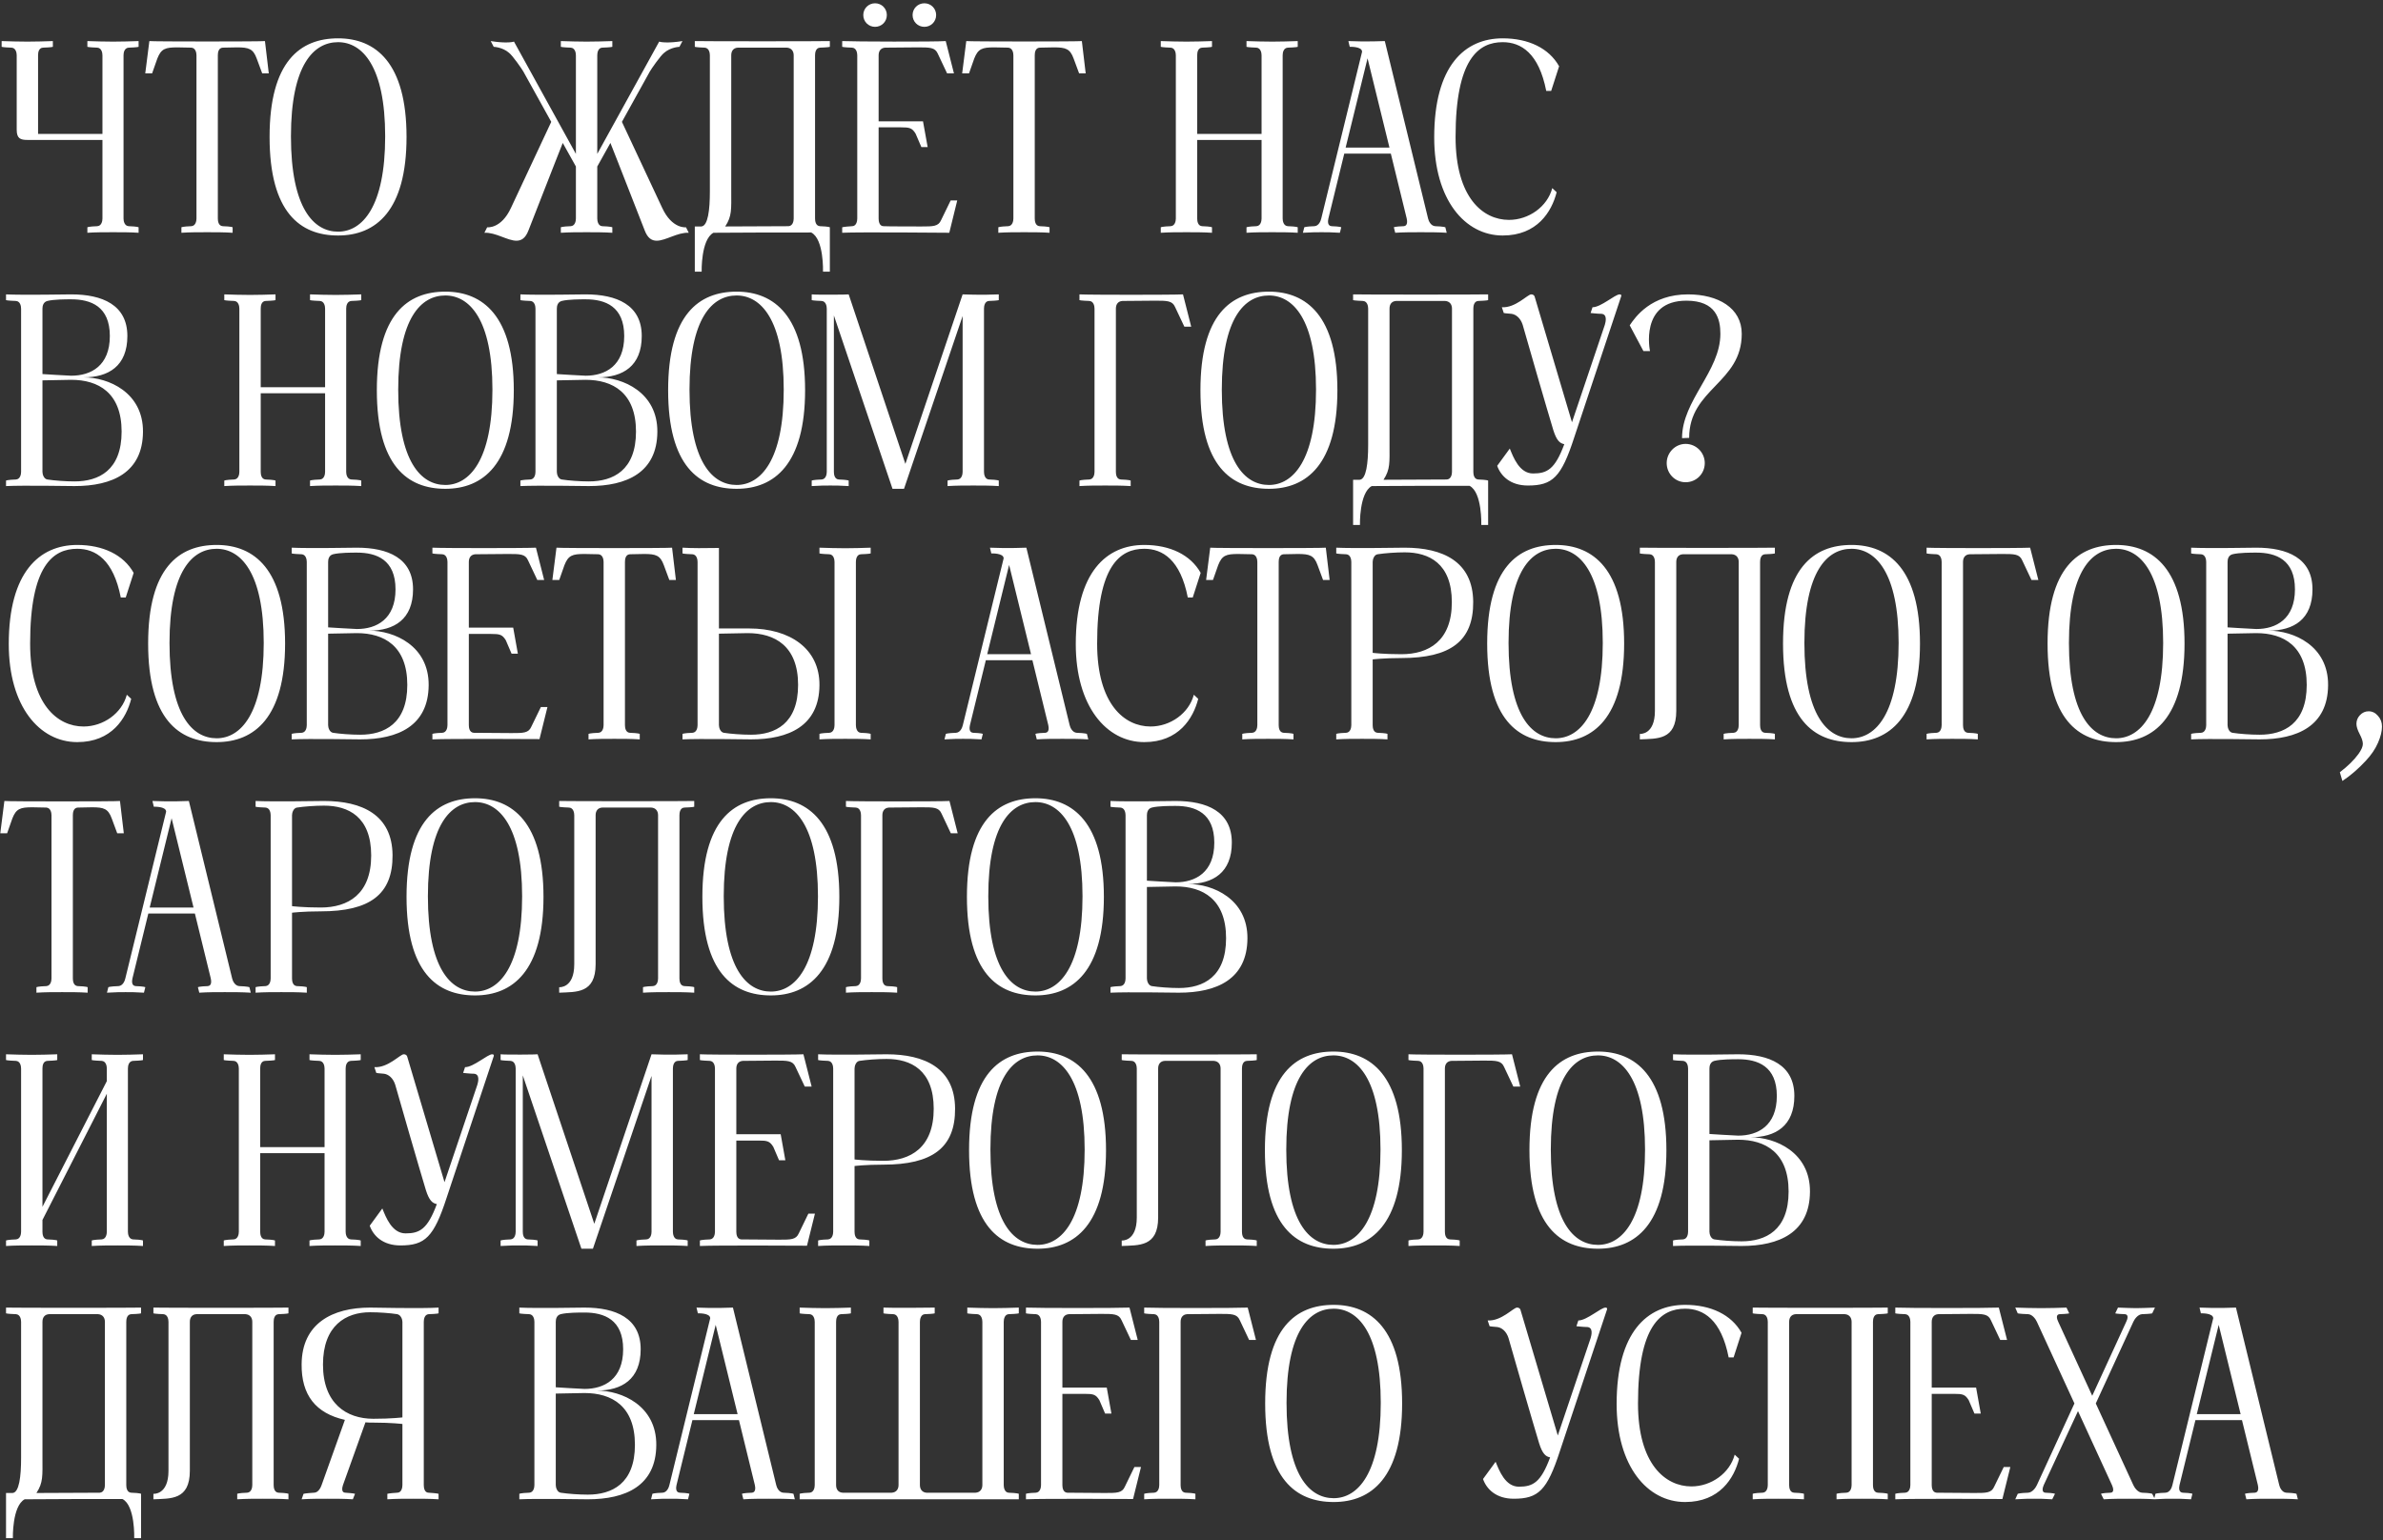 <?xml version="1.0" encoding="UTF-8"?> <svg xmlns="http://www.w3.org/2000/svg" width="696" height="450" viewBox="0 0 696 450" fill="none"><rect x="0" y="0" width="696" height="450" fill="#333333" stroke="none"/><path d="M37.6 13.92C36.32 14 36.08 15.36 36.08 16.16V63.84C36.08 64.56 36.32 66 37.6 66.08C40.16 66.16 40.48 66.4 40.48 66.4V68C38 67.84 35.52 67.84 33.04 67.84C30.48 67.84 28 67.84 25.52 68V66.4C25.52 66.4 25.92 66.16 28.4 66.08C29.68 66 29.92 64.56 29.92 63.84V40.88H8C6 40.88 4.88 40.48 4.88 37.92V16.16C4.88 15.44 4.64 14 3.36 13.92C0.88 13.84 0.48 13.68 0.48 13.68V12C2.96 12.08 5.44 12.16 8 12.16C10.48 12.16 12.96 12.08 15.44 12V13.68C15.44 13.68 15.12 13.84 12.56 13.92C11.28 14 11.12 15.36 11.12 16.16V39.12H29.92V16.16C29.92 15.44 29.68 14 28.4 13.92C25.92 13.84 25.52 13.68 25.52 13.68V12C28 12.08 30.48 12.16 33.04 12.16C35.52 12.16 38 12.08 40.48 12V13.68C40.48 13.68 40.16 13.84 37.6 13.92ZM77.384 12L78.504 21.44H76.584L74.984 17.12C73.944 14.24 72.664 13.84 69.224 13.84C69.224 13.84 65.704 13.92 65.064 13.92C63.784 14 63.624 15.36 63.624 16.16V63.84C63.624 64.56 63.784 66 65.064 66.08C67.624 66.16 67.944 66.4 67.944 66.4V68C65.464 67.84 62.984 67.84 60.504 67.84C57.944 67.84 55.464 67.84 52.984 68V66.4C52.984 66.4 53.384 66.16 55.864 66.08C57.144 66 57.384 64.56 57.384 63.84V16.16C57.384 15.44 57.144 14 55.864 13.92C55.304 13.92 51.784 13.84 51.784 13.84C48.264 13.84 47.064 14.24 45.944 17.12L44.424 21.44H42.424L43.624 12C44.504 12.16 76.584 12.16 77.384 12ZM98.736 11.2C109.776 11.2 118.736 18.4 118.736 40C118.736 61.6 109.776 68.8 98.736 68.8C87.696 68.8 78.736 62.08 78.736 40C78.736 17.92 87.696 11.2 98.736 11.2ZM98.736 67.68C105.776 67.68 112.496 60.48 112.496 39.84C112.496 19.28 105.776 12.32 98.736 12.32C91.696 12.32 84.976 18.8 84.976 39.84C84.976 60.96 91.696 67.68 98.736 67.68ZM200.363 66.4L201.163 68C197.883 67.84 194.443 70.32 191.803 70.32C190.363 70.32 189.163 69.6 188.283 67.28C180.923 48.4 178.283 41.76 178.283 41.76L174.443 48.64V63.84C174.443 64.56 174.683 66 175.883 66.08C178.443 66.16 178.843 66.4 178.843 66.4V68C176.363 67.84 173.803 67.84 171.323 67.84C168.843 67.84 166.363 67.84 163.803 68V66.4C163.803 66.4 164.203 66.16 166.683 66.08C167.963 66 168.203 64.56 168.203 63.84V48.64L164.363 41.76C164.363 41.76 161.723 48.4 154.363 67.28C153.483 69.6 152.283 70.32 150.843 70.32C148.203 70.32 144.763 67.84 141.482 68L142.283 66.4C142.283 66.4 146.363 66.96 149.243 60.72L161.003 35.6L152.843 20.88C152.443 20.16 149.723 16.24 148.683 15.44C146.763 13.76 144.202 13.68 144.202 13.68L143.323 12C145.323 12.32 146.763 12.4 147.803 12.4C149.483 12.4 150.123 12.16 150.123 12.16L168.203 44.96V16.16C168.203 15.44 167.963 14 166.683 13.92C164.203 13.84 163.803 13.68 163.803 13.68V12C166.363 12.08 168.843 12.16 171.323 12.16C173.803 12.16 176.363 12.08 178.843 12V13.68C178.843 13.68 178.443 13.84 175.883 13.92C174.683 14 174.443 15.36 174.443 16.16V44.96L192.523 12.16C192.523 12.16 193.163 12.4 194.843 12.4C195.883 12.4 197.323 12.32 199.323 12L198.443 13.68C198.443 13.68 195.883 13.76 193.963 15.44C192.923 16.24 190.203 20.16 189.803 20.88L181.643 35.6L193.403 60.72C196.283 66.96 200.363 66.4 200.363 66.4ZM231.812 63.84V16.16C231.812 14.88 231.092 14 229.812 13.92C229.252 13.92 216.052 13.92 215.492 13.92C214.212 14 213.572 14.88 213.572 16.16V55.92C213.572 61.12 213.812 63.12 211.812 66.16C211.812 66.16 229.972 66.08 230.292 66.08C231.572 66 231.812 64.56 231.812 63.84ZM239.492 13.92C238.212 14 238.052 15.44 238.052 16.16V63.84C238.052 64.56 238.212 66 239.492 66.08C242.052 66.16 242.372 66.4 242.372 66.4V79.36H240.372C240.372 79.36 240.692 69.84 236.932 67.92C229.172 67.92 215.812 67.92 208.372 68C204.692 70 204.932 79.36 204.932 79.36H202.932V66.16C203.412 66.16 204.292 66.16 204.852 66.16C206.772 66 207.332 61.36 207.332 55.92V16.16C207.332 15.44 207.092 14 205.812 13.92C203.332 13.84 202.932 13.68 202.932 13.68V12C204.532 12.08 240.852 12.08 242.372 12V13.68C242.372 13.68 242.052 13.84 239.492 13.92ZM277.659 58.56H279.579L277.259 68C277.259 68 250.619 67.76 245.979 68V66.4C245.979 66.4 246.379 66.24 248.859 66.08C250.139 66.08 250.379 64.56 250.379 63.84V16.16C250.379 15.44 250.139 14 248.859 13.92C246.379 13.84 245.979 13.68 245.979 13.68V12C248.939 12.16 273.179 12.24 276.219 12L278.619 21.44H276.619L273.899 15.68C273.099 13.84 271.579 13.84 268.059 13.84C268.059 13.84 259.339 13.92 258.539 13.92C257.259 14 256.619 14.88 256.619 16.16V35.44H269.579L270.939 42.96H269.099L267.419 39.04C266.379 37.36 265.659 37.2 263.099 37.2H256.619V63.84C256.619 64.56 256.779 66.08 258.059 66.08C258.619 66.16 269.099 66.16 269.099 66.16C272.539 66.16 274.059 66.16 274.859 64.32L277.659 58.56ZM255.579 7.84C253.659 7.84 252.139 6.32 252.139 4.4C252.139 2.48 253.659 0.96 255.579 0.96C257.499 0.96 259.019 2.48 259.019 4.4C259.019 6.32 257.499 7.84 255.579 7.84ZM269.979 7.84C268.059 7.84 266.539 6.32 266.539 4.4C266.539 2.48 268.059 0.96 269.979 0.96C271.899 0.96 273.419 2.48 273.419 4.4C273.419 6.32 271.899 7.84 269.979 7.84ZM315.978 12L317.098 21.44H315.178L313.578 17.12C312.538 14.24 311.258 13.84 307.818 13.84C307.818 13.84 304.298 13.92 303.658 13.92C302.378 14 302.218 15.36 302.218 16.16V63.84C302.218 64.56 302.378 66 303.658 66.08C306.218 66.16 306.538 66.4 306.538 66.4V68C304.058 67.84 301.578 67.84 299.098 67.84C296.538 67.84 294.058 67.84 291.578 68V66.4C291.578 66.4 291.978 66.16 294.458 66.08C295.738 66 295.978 64.56 295.978 63.84V16.16C295.978 15.44 295.738 14 294.458 13.92C293.898 13.92 290.378 13.84 290.378 13.84C286.858 13.84 285.658 14.24 284.538 17.12L283.018 21.44H281.018L282.218 12C283.098 12.16 315.178 12.16 315.978 12ZM376.146 13.92C374.866 14 374.626 15.36 374.626 16.16V63.84C374.626 64.56 374.866 66 376.146 66.08C378.706 66.16 379.026 66.4 379.026 66.4V68C376.546 67.84 374.066 67.84 371.586 67.84C369.026 67.84 366.546 67.84 364.066 68V66.4C364.066 66.4 364.466 66.16 366.946 66.08C368.226 66 368.466 64.56 368.466 63.84V40.88H349.666V63.84C349.666 64.56 349.826 66 351.106 66.08C353.666 66.16 353.986 66.4 353.986 66.4V68C351.506 67.84 349.026 67.84 346.546 67.84C343.986 67.84 341.506 67.84 339.026 68V66.4C339.026 66.4 339.426 66.16 341.906 66.08C343.186 66 343.426 64.56 343.426 63.84V16.16C343.426 15.44 343.186 14 341.906 13.92C339.426 13.84 339.026 13.68 339.026 13.68V12C341.506 12.08 343.986 12.16 346.546 12.16C349.026 12.16 351.506 12.08 353.986 12V13.68C353.986 13.68 353.666 13.84 351.106 13.92C349.826 14 349.666 15.36 349.666 16.16V39.12H368.466V16.16C368.466 15.44 368.226 14 366.946 13.92C364.466 13.84 364.066 13.68 364.066 13.68V12C366.546 12.08 369.026 12.16 371.586 12.16C374.066 12.16 376.546 12.08 379.026 12V13.68C379.026 13.68 378.706 13.84 376.146 13.92ZM399.419 17.04L393.019 43.12H405.819L399.419 17.04ZM422.139 66.4L422.539 68C419.979 67.84 417.499 67.84 414.939 67.84C412.459 67.84 409.979 67.84 407.499 68L407.099 66.4C407.099 66.4 407.419 66.16 409.979 66.08C411.179 66 411.019 64.56 410.859 63.84L406.219 44.88H392.619L387.979 63.84C387.819 64.56 387.659 66 388.939 66.08C391.419 66.16 391.739 66.4 391.739 66.4L391.339 68C388.939 67.84 387.499 67.84 385.979 67.84C384.539 67.84 383.099 67.84 380.539 68L380.939 66.4C380.939 66.4 381.339 66.16 383.899 66.08C385.179 66 385.739 64.56 385.899 63.84L397.819 15.12C397.819 13.52 394.219 13.68 394.219 13.68L393.819 12C398.859 12.24 404.459 12 404.459 12L417.099 63.84C417.259 64.56 417.899 66 419.179 66.08C421.659 66.16 422.139 66.4 422.139 66.4ZM425.128 40C425.128 57.76 433.128 64.24 440.728 64.24C446.488 64.24 451.928 60.4 453.368 54.96L454.648 56.16C453.208 61.84 448.968 68.8 438.888 68.8C427.848 68.8 418.888 58.32 418.888 40.16C418.888 19.12 427.848 11.2 438.888 11.2C446.408 11.2 452.408 14.08 455.368 19.36L453.048 26.56H451.608C449.448 15.52 444.248 12.32 438.888 12.32C431.848 12.32 425.128 17.2 425.128 40ZM21.76 140.64C28.8 140.64 35.52 137.44 35.52 126.08C35.52 114.72 28.72 110.96 20.8 110.96C20 110.96 12.4 111.12 12.4 111.12V137.84C12.4 138.56 12.8 139.92 13.84 140.08C15.92 140.4 19.12 140.64 21.76 140.64ZM12.4 90.16V109.28C12.4 109.28 19.92 109.76 20.8 109.76C26.56 109.76 32.08 106.88 32.08 98.16C32.08 89.52 26.56 87.44 20.8 87.44C19.2 87.44 15.76 87.44 13.84 87.92C12.64 88.24 12.4 89.36 12.4 90.16ZM24.4 110.24C31.68 110.24 41.84 114.64 41.76 126.16C41.68 138.08 32.8 142 21.76 142C20.88 142 6.72 141.76 1.76 142V140.4C1.76 140.4 2.16 140.16 4.64 140.08C5.92 140 6.16 138.56 6.16 137.84V90.16C6.16 89.44 5.92 88 4.64 87.92C2.16 87.84 1.76 87.68 1.76 87.68V86C6.72 86.24 20.08 86 20.8 86C29.84 86 37.2 89.04 37.2 98.16C37.2 106.96 31.68 110.24 24.4 110.24ZM102.63 87.92C101.35 88 101.11 89.36 101.11 90.16V137.84C101.11 138.56 101.35 140 102.63 140.08C105.19 140.16 105.51 140.4 105.51 140.4V142C103.03 141.84 100.55 141.84 98.07 141.84C95.51 141.84 93.03 141.84 90.55 142V140.4C90.55 140.4 90.95 140.16 93.43 140.08C94.71 140 94.95 138.56 94.95 137.84V114.88H76.15V137.84C76.15 138.56 76.31 140 77.59 140.08C80.15 140.16 80.47 140.4 80.47 140.4V142C77.99 141.84 75.51 141.84 73.03 141.84C70.47 141.84 67.99 141.84 65.51 142V140.4C65.51 140.4 65.91 140.16 68.39 140.08C69.67 140 69.91 138.56 69.91 137.84V90.16C69.91 89.44 69.67 88 68.39 87.92C65.91 87.84 65.51 87.68 65.51 87.68V86C67.99 86.08 70.47 86.16 73.03 86.16C75.51 86.16 77.99 86.08 80.47 86V87.68C80.47 87.68 80.15 87.84 77.59 87.92C76.31 88 76.15 89.36 76.15 90.16V113.12H94.95V90.16C94.95 89.44 94.71 88 93.43 87.92C90.95 87.84 90.55 87.68 90.55 87.68V86C93.03 86.08 95.51 86.16 98.07 86.16C100.55 86.16 103.03 86.08 105.51 86V87.68C105.51 87.68 105.19 87.84 102.63 87.92ZM130.064 85.2C141.104 85.2 150.064 92.4 150.064 114C150.064 135.6 141.104 142.8 130.064 142.8C119.024 142.8 110.064 136.08 110.064 114C110.064 91.92 119.024 85.2 130.064 85.2ZM130.064 141.68C137.104 141.68 143.824 134.48 143.824 113.84C143.824 93.28 137.104 86.32 130.064 86.32C123.024 86.32 116.304 92.8 116.304 113.84C116.304 134.96 123.024 141.68 130.064 141.68ZM171.994 140.64C179.034 140.64 185.754 137.44 185.754 126.08C185.754 114.72 178.954 110.96 171.034 110.96C170.234 110.96 162.634 111.12 162.634 111.12V137.84C162.634 138.56 163.034 139.92 164.074 140.08C166.154 140.4 169.354 140.64 171.994 140.64ZM162.634 90.16V109.28C162.634 109.28 170.154 109.76 171.034 109.76C176.794 109.76 182.314 106.88 182.314 98.16C182.314 89.52 176.794 87.44 171.034 87.44C169.434 87.44 165.994 87.44 164.074 87.92C162.874 88.24 162.634 89.36 162.634 90.16ZM174.634 110.24C181.914 110.24 192.074 114.64 191.994 126.16C191.914 138.08 183.034 142 171.994 142C171.114 142 156.954 141.76 151.994 142V140.4C151.994 140.4 152.394 140.16 154.874 140.08C156.154 140 156.394 138.56 156.394 137.84V90.16C156.394 89.44 156.154 88 154.874 87.92C152.394 87.84 151.994 87.68 151.994 87.68V86C156.954 86.24 170.314 86 171.034 86C180.074 86 187.434 89.04 187.434 98.16C187.434 106.96 181.914 110.24 174.634 110.24ZM215.142 85.2C226.182 85.2 235.142 92.4 235.142 114C235.142 135.6 226.182 142.8 215.142 142.8C204.102 142.8 195.142 136.08 195.142 114C195.142 91.92 204.102 85.2 215.142 85.2ZM215.142 141.68C222.182 141.68 228.902 134.48 228.902 113.84C228.902 93.28 222.182 86.32 215.142 86.32C208.102 86.32 201.382 92.8 201.382 113.84C201.382 134.96 208.102 141.68 215.142 141.68ZM288.833 87.92C287.633 88 287.393 89.36 287.393 90.16V137.84C287.393 138.56 287.633 140 288.833 140.08C291.393 140.16 291.713 140.4 291.713 140.4V142C289.233 141.84 286.753 141.84 284.273 141.84C281.793 141.84 279.313 141.84 276.753 142V140.4C276.753 140.4 277.153 140.16 279.633 140.08C280.913 140 281.153 138.56 281.153 137.84V92.32L264.033 142.8H260.673L243.553 92.16V137.84C243.553 138.56 243.713 140 244.993 140.08C247.553 140.16 247.873 140.4 247.873 140.4V142C245.393 141.84 243.953 141.84 242.513 141.84C240.993 141.84 239.553 141.84 237.073 142V140.4C237.073 140.4 237.473 140.16 239.953 140.08C241.233 140 241.473 138.56 241.473 137.84V90.16C241.473 89.44 241.233 88 239.953 87.92C237.473 87.84 237.073 87.68 237.073 87.68V86C238.513 86.16 247.793 86.08 247.873 86L264.433 135.52L281.153 86C281.153 86 286.753 86.24 291.713 86V87.68C291.713 87.68 291.393 87.84 288.833 87.92ZM345.516 86L347.916 95.44H345.916L343.196 89.68C342.396 87.84 340.876 87.84 337.356 87.84C337.356 87.84 328.636 87.92 327.836 87.92C326.556 88 325.916 88.88 325.916 90.16V137.84C325.916 138.56 326.076 140 327.356 140.08C329.916 140.16 330.236 140.4 330.236 140.4V142C327.756 141.84 325.276 141.84 322.796 141.84C320.236 141.84 317.756 141.84 315.276 142V140.4C315.276 140.4 315.676 140.16 318.156 140.08C319.436 140 319.676 138.56 319.676 137.84V90.16C319.676 89.44 319.436 88 318.156 87.92C315.676 87.84 315.276 87.68 315.276 87.68V86C318.236 86.16 342.476 86.16 345.516 86ZM370.611 85.2C381.651 85.2 390.611 92.4 390.611 114C390.611 135.6 381.651 142.8 370.611 142.8C359.571 142.8 350.611 136.08 350.611 114C350.611 91.92 359.571 85.2 370.611 85.2ZM370.611 141.68C377.651 141.68 384.371 134.48 384.371 113.84C384.371 93.28 377.651 86.32 370.611 86.32C363.571 86.32 356.851 92.8 356.851 113.84C356.851 134.96 363.571 141.68 370.611 141.68ZM424.078 137.84V90.16C424.078 88.88 423.358 88 422.078 87.92C421.518 87.92 408.318 87.92 407.758 87.92C406.478 88 405.838 88.88 405.838 90.16V129.92C405.838 135.12 406.078 137.12 404.078 140.16C404.078 140.16 422.238 140.08 422.558 140.08C423.838 140 424.078 138.56 424.078 137.84ZM431.758 87.92C430.478 88 430.318 89.44 430.318 90.16V137.84C430.318 138.56 430.478 140 431.758 140.08C434.318 140.16 434.638 140.4 434.638 140.4V153.36H432.638C432.638 153.36 432.958 143.84 429.198 141.92C421.438 141.92 408.078 141.92 400.638 142C396.958 144 397.198 153.36 397.198 153.36H395.198V140.16C395.678 140.16 396.558 140.16 397.118 140.16C399.038 140 399.598 135.36 399.598 129.92V90.16C399.598 89.44 399.358 88 398.078 87.92C395.598 87.84 395.198 87.68 395.198 87.68V86C396.798 86.08 433.118 86.08 434.638 86V87.68C434.638 87.68 434.318 87.84 431.758 87.92ZM473.044 86C473.604 86 473.524 86.32 473.524 86.48L459.764 127.84C456.004 139.44 453.444 141.84 446.244 141.84C441.124 141.84 438.324 139.04 437.284 136.08L440.964 131.04C442.004 133.6 443.764 138.32 447.764 138.32C451.844 138.32 454.164 137.12 456.884 129.76C455.604 129.52 454.644 128.72 453.684 125.68C453.684 125.68 451.364 118.08 444.724 94.88C444.084 92.88 442.724 91.84 441.444 91.68C440.004 91.6 439.204 91.44 439.204 91.44L438.644 89.76C442.644 90 446.164 86 447.204 86C448.004 86 448.164 86.48 448.244 86.72L459.124 123.36L468.724 94.88C468.964 94.08 469.524 91.84 467.764 91.68C466.724 91.68 464.564 91.44 464.564 91.44L465.124 89.76C467.604 89.76 471.684 86 473.044 86ZM492.31 129.68C495.43 129.68 497.91 132.24 497.91 135.28C497.91 138.4 495.43 140.88 492.31 140.88C489.27 140.88 486.79 138.4 486.79 135.28C486.79 132.24 489.27 129.68 492.31 129.68ZM492.55 87.84C478.79 87.84 481.91 102.56 481.91 102.56H479.99L475.99 95.04C477.59 92.64 482.23 86 493.03 86C501.75 86 508.71 89.92 508.71 97.52C508.71 111.92 493.35 113.52 493.35 127.92L491.27 128C491.27 116.96 502.47 108.48 502.47 97.52C502.47 93.28 501.27 87.84 492.55 87.84ZM8.8 188C8.8 205.76 16.8 212.24 24.4 212.24C30.16 212.24 35.6 208.4 37.04 202.96L38.32 204.16C36.88 209.84 32.64 216.8 22.56 216.8C11.52 216.8 2.56 206.32 2.56 188.16C2.56 167.12 11.52 159.2 22.56 159.2C30.08 159.2 36.08 162.08 39.04 167.36L36.72 174.56H35.28C33.12 163.52 27.92 160.32 22.56 160.32C15.52 160.32 8.8 165.2 8.8 188ZM63.267 159.2C74.307 159.2 83.267 166.4 83.267 188C83.267 209.6 74.307 216.8 63.267 216.8C52.227 216.8 43.267 210.08 43.267 188C43.267 165.92 52.227 159.2 63.267 159.2ZM63.267 215.68C70.307 215.68 77.027 208.48 77.027 187.84C77.027 167.28 70.307 160.32 63.267 160.32C56.227 160.32 49.507 166.8 49.507 187.84C49.507 208.96 56.227 215.68 63.267 215.68ZM105.198 214.64C112.238 214.64 118.958 211.44 118.958 200.08C118.958 188.72 112.158 184.96 104.238 184.96C103.438 184.96 95.838 185.12 95.838 185.12V211.84C95.838 212.56 96.237 213.92 97.278 214.08C99.358 214.4 102.558 214.64 105.198 214.64ZM95.838 164.16V183.28C95.838 183.28 103.358 183.76 104.238 183.76C109.998 183.76 115.518 180.88 115.518 172.16C115.518 163.52 109.998 161.44 104.238 161.44C102.638 161.44 99.198 161.44 97.278 161.92C96.078 162.24 95.838 163.36 95.838 164.16ZM107.838 184.24C115.118 184.24 125.278 188.64 125.198 200.16C125.118 212.08 116.238 216 105.198 216C104.318 216 90.157 215.76 85.198 216V214.4C85.198 214.4 85.597 214.16 88.078 214.08C89.358 214 89.597 212.56 89.597 211.84V164.16C89.597 163.44 89.358 162 88.078 161.92C85.597 161.84 85.198 161.68 85.198 161.68V160C90.157 160.24 103.518 160 104.238 160C113.278 160 120.638 163.04 120.638 172.16C120.638 180.96 115.118 184.24 107.838 184.24ZM157.971 206.56H159.891L157.571 215.92C157.571 215.92 130.931 215.76 126.291 216V214.4C126.291 214.4 126.691 214.16 129.171 214.08C130.451 214 130.691 212.56 130.691 211.84V164.16C130.691 163.44 130.451 162 129.171 161.92C126.691 161.84 126.291 161.68 126.291 161.68V160C129.251 160.16 153.491 160.16 156.531 160L158.931 169.44H156.931L154.211 163.68C153.411 161.84 151.891 161.84 148.371 161.84C148.371 161.84 139.651 161.92 138.851 161.92C137.571 162 136.931 162.88 136.931 164.16V183.36H149.891L151.251 190.96H149.411L147.731 187.04C146.691 185.36 145.971 185.2 143.411 185.2H136.931V211.84C136.931 212.56 137.091 214 138.371 214.08C138.931 214.08 149.411 214.16 149.411 214.16C152.851 214.16 154.371 214.16 155.171 212.32L157.971 206.56ZM196.29 160L197.41 169.44H195.49L193.89 165.12C192.85 162.24 191.57 161.84 188.13 161.84C188.13 161.84 184.61 161.92 183.97 161.92C182.69 162 182.53 163.36 182.53 164.16V211.84C182.53 212.56 182.69 214 183.97 214.08C186.53 214.16 186.85 214.4 186.85 214.4V216C184.37 215.84 181.89 215.84 179.41 215.84C176.85 215.84 174.37 215.84 171.89 216V214.4C171.89 214.4 172.29 214.16 174.77 214.08C176.05 214 176.29 212.56 176.29 211.84V164.16C176.29 163.44 176.05 162 174.77 161.92C174.21 161.92 170.69 161.84 170.69 161.84C167.17 161.84 165.97 162.24 164.85 165.12L163.33 169.44H161.33L162.53 160C163.41 160.16 195.49 160.16 196.29 160ZM219.338 214.64C226.378 214.64 233.098 211.44 233.098 200.08C233.098 188.72 226.298 184.96 218.378 184.96C217.578 184.96 209.978 185.12 209.978 185.12V211.84C209.978 212.56 210.378 213.92 211.418 214.08C213.498 214.4 216.698 214.64 219.338 214.64ZM209.978 183.6H218.858C230.618 183.6 239.418 189.44 239.338 200.16C239.258 212.08 230.378 216 219.338 216C218.458 216 204.298 215.76 199.338 216V214.4C199.338 214.4 199.738 214.16 202.218 214.08C203.498 214 203.738 212.56 203.738 211.84V164.16C203.738 163.44 203.498 162 202.218 161.92C199.738 161.84 199.338 161.68 199.338 161.68V160C201.738 160.16 206.058 160.16 209.978 160.08V183.6ZM251.418 161.92C250.218 162 249.978 163.36 249.978 164.16V211.84C249.978 212.56 250.218 214 251.418 214.08C253.978 214.16 254.298 214.4 254.298 214.4V216C251.818 215.84 249.338 215.84 246.858 215.84C244.378 215.84 241.898 215.84 239.338 216V214.4C239.338 214.4 239.738 214.16 242.218 214.08C243.498 214 243.738 212.56 243.738 211.84V164.16C243.738 163.44 243.498 162 242.218 161.92C239.738 161.84 239.338 161.68 239.338 161.68V160C241.898 160.08 244.378 160.16 246.858 160.16C249.338 160.16 251.818 160.08 254.298 160V161.68C254.298 161.68 253.978 161.84 251.418 161.92ZM294.732 165.04L288.332 191.12H301.132L294.732 165.04ZM317.452 214.4L317.852 216C315.292 215.84 312.812 215.84 310.252 215.84C307.772 215.84 305.292 215.84 302.812 216L302.412 214.4C302.412 214.4 302.732 214.16 305.292 214.08C306.492 214 306.332 212.56 306.172 211.84L301.532 192.88H287.932L283.292 211.84C283.132 212.56 282.972 214 284.252 214.08C286.732 214.16 287.052 214.4 287.052 214.4L286.652 216C284.252 215.84 282.812 215.84 281.292 215.84C279.852 215.84 278.412 215.84 275.852 216L276.252 214.4C276.252 214.4 276.652 214.16 279.212 214.08C280.492 214 281.052 212.56 281.212 211.84L293.132 163.12C293.132 161.52 289.532 161.68 289.532 161.68L289.132 160C294.172 160.24 299.772 160 299.772 160L312.412 211.84C312.572 212.56 313.212 214 314.492 214.08C316.972 214.16 317.452 214.4 317.452 214.4ZM320.441 188C320.441 205.76 328.441 212.24 336.041 212.24C341.801 212.24 347.241 208.4 348.681 202.96L349.961 204.16C348.521 209.84 344.281 216.8 334.201 216.8C323.161 216.8 314.201 206.32 314.201 188.16C314.201 167.12 323.161 159.2 334.201 159.2C341.721 159.2 347.721 162.08 350.681 167.36L348.361 174.56H346.921C344.761 163.52 339.561 160.32 334.201 160.32C327.161 160.32 320.441 165.2 320.441 188ZM387.228 160L388.348 169.44H386.428L384.828 165.12C383.788 162.24 382.508 161.84 379.068 161.84C379.068 161.84 375.548 161.92 374.908 161.92C373.628 162 373.468 163.36 373.468 164.16V211.84C373.468 212.56 373.628 214 374.908 214.08C377.468 214.16 377.788 214.4 377.788 214.4V216C375.308 215.84 372.828 215.84 370.348 215.84C367.788 215.84 365.308 215.84 362.828 216V214.4C362.828 214.4 363.228 214.16 365.708 214.08C366.988 214 367.228 212.56 367.228 211.84V164.16C367.228 163.44 366.988 162 365.708 161.92C365.148 161.92 361.628 161.84 361.628 161.84C358.108 161.84 356.908 162.24 355.788 165.12L354.268 169.44H352.268L353.468 160C354.348 160.16 386.428 160.16 387.228 160ZM409.316 191.12C417.236 191.12 424.036 187.28 424.036 175.92C424.036 164.56 417.316 161.36 410.276 161.36C407.636 161.36 404.436 161.6 402.356 161.92C401.316 162.08 400.916 163.44 400.916 164.16V190.72C400.916 190.72 404.036 191.12 409.316 191.12ZM410.276 160C421.316 160 430.196 164 430.276 175.84C430.356 187.36 423.556 192.24 409.316 192.24C404.036 192.24 400.916 192.64 400.916 192.64V211.84C400.916 212.56 401.076 214 402.356 214.08C404.916 214.16 405.236 214.4 405.236 214.4V216C402.756 215.84 400.276 215.84 397.796 215.84C395.236 215.84 392.756 215.84 390.276 216V214.4C390.276 214.4 390.676 214.16 393.156 214.08C394.436 214 394.676 212.56 394.676 211.84V164.16C394.676 163.44 394.436 162 393.156 161.92C390.676 161.84 390.276 161.68 390.276 161.68V160C395.236 160.24 409.396 160 410.276 160ZM454.361 159.2C465.401 159.2 474.361 166.4 474.361 188C474.361 209.6 465.401 216.8 454.361 216.8C443.321 216.8 434.361 210.08 434.361 188C434.361 165.92 443.321 159.2 454.361 159.2ZM454.361 215.68C461.401 215.68 468.121 208.48 468.121 187.84C468.121 167.28 461.401 160.32 454.361 160.32C447.321 160.32 440.601 166.8 440.601 187.84C440.601 208.96 447.321 215.68 454.361 215.68ZM515.508 161.92C514.228 162 514.068 163.44 514.068 164.16V211.84C514.068 212.56 514.228 214 515.508 214.08C518.068 214.16 518.388 214.4 518.388 214.4V216C515.908 215.84 513.428 215.84 510.948 215.84C508.468 215.84 505.988 215.84 503.428 216V214.4C503.428 214.4 503.828 214.16 506.308 214.08C507.588 214 507.828 212.56 507.828 211.84V164.16C507.828 162.88 507.108 162 505.828 161.92C505.268 161.92 492.068 161.92 491.508 161.92C490.228 162 489.588 162.88 489.588 164.16V207.68C489.588 216.32 483.908 215.76 478.948 216V214.4C478.948 214.4 483.348 214.8 483.348 207.68V164.16C483.348 163.44 483.108 162 481.828 161.92C479.348 161.84 478.948 161.68 478.948 161.68V160C480.548 160.08 516.788 160.08 518.388 160V161.68C518.388 161.68 518.068 161.84 515.508 161.92ZM540.767 159.2C551.807 159.2 560.767 166.4 560.767 188C560.767 209.6 551.807 216.8 540.767 216.8C529.727 216.8 520.767 210.08 520.767 188C520.767 165.92 529.727 159.2 540.767 159.2ZM540.767 215.68C547.807 215.68 554.527 208.48 554.527 187.84C554.527 167.28 547.807 160.32 540.767 160.32C533.727 160.32 527.007 166.8 527.007 187.84C527.007 208.96 533.727 215.68 540.767 215.68ZM592.938 160L595.338 169.44H593.338L590.618 163.68C589.818 161.84 588.298 161.84 584.778 161.84C584.778 161.84 576.058 161.92 575.258 161.92C573.978 162 573.338 162.88 573.338 164.16V211.84C573.338 212.56 573.498 214 574.778 214.08C577.338 214.16 577.658 214.4 577.658 214.4V216C575.178 215.84 572.697 215.84 570.218 215.84C567.658 215.84 565.178 215.84 562.698 216V214.4C562.698 214.4 563.098 214.16 565.578 214.08C566.858 214 567.098 212.56 567.098 211.84V164.16C567.098 163.44 566.858 162 565.578 161.92C563.098 161.84 562.698 161.68 562.698 161.68V160C565.658 160.16 589.898 160.16 592.938 160ZM618.033 159.2C629.073 159.2 638.033 166.4 638.033 188C638.033 209.6 629.073 216.8 618.033 216.8C606.993 216.8 598.033 210.08 598.033 188C598.033 165.92 606.993 159.2 618.033 159.2ZM618.033 215.68C625.073 215.68 631.793 208.48 631.793 187.84C631.793 167.28 625.073 160.32 618.033 160.32C610.993 160.32 604.273 166.8 604.273 187.84C604.273 208.96 610.993 215.68 618.033 215.68ZM659.963 214.64C667.003 214.64 673.723 211.44 673.723 200.08C673.723 188.72 666.923 184.96 659.003 184.96C658.203 184.96 650.603 185.12 650.603 185.12V211.84C650.603 212.56 651.003 213.92 652.043 214.08C654.123 214.4 657.323 214.64 659.963 214.64ZM650.603 164.16V183.28C650.603 183.28 658.123 183.76 659.003 183.76C664.763 183.76 670.283 180.88 670.283 172.16C670.283 163.52 664.763 161.44 659.003 161.44C657.403 161.44 653.963 161.44 652.043 161.92C650.843 162.24 650.603 163.36 650.603 164.16ZM662.603 184.24C669.883 184.24 680.043 188.64 679.963 200.16C679.883 212.08 671.003 216 659.963 216C659.083 216 644.923 215.76 639.963 216V214.4C639.963 214.4 640.363 214.16 642.843 214.08C644.123 214 644.363 212.56 644.363 211.84V164.16C644.363 163.44 644.123 162 642.843 161.92C640.363 161.84 639.963 161.68 639.963 161.68V160C644.923 160.24 658.283 160 659.003 160C668.043 160 675.403 163.04 675.403 172.16C675.403 180.96 669.883 184.24 662.603 184.24ZM684.141 228.148L683.398 225.609C685.768 223.786 687.591 221.99 688.867 220.219C689.701 219.047 690.117 218.083 690.117 217.328C690.117 216.573 689.805 215.609 689.18 214.438C688.555 213.24 688.242 212.25 688.242 211.469C688.242 210.479 688.594 209.62 689.297 208.891C690 208.161 690.833 207.797 691.797 207.797C692.865 207.797 693.776 208.24 694.531 209.125C695.312 209.984 695.703 211.026 695.703 212.25C695.703 213.656 695.312 215.245 694.531 217.016C693.75 218.812 692.565 220.557 690.977 222.25C688.815 224.594 686.536 226.56 684.141 228.148ZM35.04 234L36.16 243.44H34.24L32.64 239.12C31.6 236.24 30.32 235.84 26.88 235.84C26.88 235.84 23.36 235.92 22.72 235.92C21.44 236 21.28 237.36 21.28 238.16V285.84C21.28 286.56 21.44 288 22.72 288.08C25.28 288.16 25.6 288.4 25.6 288.4V290C23.12 289.84 20.64 289.84 18.16 289.84C15.6 289.84 13.12 289.84 10.64 290V288.4C10.64 288.4 11.04 288.16 13.52 288.08C14.8 288 15.04 286.56 15.04 285.84V238.16C15.04 237.44 14.8 236 13.52 235.92C12.96 235.92 9.44 235.84 9.44 235.84C5.92 235.84 4.72 236.24 3.6 239.12L2.08 243.44H0.08L1.28 234C2.16 234.16 34.24 234.16 35.04 234ZM50.123 239.04L43.722 265.12H56.523L50.123 239.04ZM72.843 288.4L73.243 290C70.683 289.84 68.203 289.84 65.642 289.84C63.163 289.84 60.682 289.84 58.203 290L57.803 288.4C57.803 288.4 58.123 288.16 60.682 288.08C61.883 288 61.722 286.56 61.562 285.84L56.922 266.88H43.322L38.682 285.84C38.523 286.56 38.362 288 39.642 288.08C42.123 288.16 42.443 288.4 42.443 288.4L42.042 290C39.642 289.84 38.203 289.84 36.682 289.84C35.242 289.84 33.803 289.84 31.242 290L31.642 288.4C31.642 288.4 32.042 288.16 34.602 288.08C35.883 288 36.443 286.56 36.602 285.84L48.523 237.12C48.523 235.52 44.922 235.68 44.922 235.68L44.523 234C49.562 234.24 55.163 234 55.163 234L67.802 285.84C67.963 286.56 68.603 288 69.882 288.08C72.362 288.16 72.843 288.4 72.843 288.4ZM93.691 265.12C101.611 265.12 108.411 261.28 108.411 249.92C108.411 238.56 101.691 235.36 94.651 235.36C92.011 235.36 88.811 235.6 86.731 235.92C85.691 236.08 85.291 237.44 85.291 238.16V264.72C85.291 264.72 88.411 265.12 93.691 265.12ZM94.651 234C105.691 234 114.571 238 114.651 249.84C114.731 261.36 107.931 266.24 93.691 266.24C88.411 266.24 85.291 266.64 85.291 266.64V285.84C85.291 286.56 85.451 288 86.731 288.08C89.291 288.16 89.611 288.4 89.611 288.4V290C87.131 289.84 84.651 289.84 82.171 289.84C79.611 289.84 77.131 289.84 74.651 290V288.4C74.651 288.4 75.051 288.16 77.531 288.08C78.811 288 79.051 286.56 79.051 285.84V238.16C79.051 237.44 78.811 236 77.531 235.92C75.051 235.84 74.651 235.68 74.651 235.68V234C79.611 234.24 93.771 234 94.651 234ZM138.736 233.2C149.776 233.2 158.736 240.4 158.736 262C158.736 283.6 149.776 290.8 138.736 290.8C127.696 290.8 118.736 284.08 118.736 262C118.736 239.92 127.696 233.2 138.736 233.2ZM138.736 289.68C145.776 289.68 152.496 282.48 152.496 261.84C152.496 241.28 145.776 234.32 138.736 234.32C131.696 234.32 124.976 240.8 124.976 261.84C124.976 282.96 131.696 289.68 138.736 289.68ZM199.883 235.92C198.603 236 198.443 237.44 198.443 238.16V285.84C198.443 286.56 198.603 288 199.883 288.08C202.443 288.16 202.763 288.4 202.763 288.4V290C200.283 289.84 197.803 289.84 195.323 289.84C192.843 289.84 190.363 289.84 187.803 290V288.4C187.803 288.4 188.203 288.16 190.683 288.08C191.963 288 192.203 286.56 192.203 285.84V238.16C192.203 236.88 191.483 236 190.203 235.92C189.643 235.92 176.443 235.92 175.883 235.92C174.603 236 173.963 236.88 173.963 238.16V281.68C173.963 290.32 168.283 289.76 163.323 290V288.4C163.323 288.4 167.723 288.8 167.723 281.68V238.16C167.723 237.44 167.483 236 166.203 235.92C163.723 235.84 163.323 235.68 163.323 235.68V234C164.923 234.08 201.163 234.08 202.763 234V235.68C202.763 235.68 202.443 235.84 199.883 235.92ZM225.142 233.2C236.182 233.2 245.142 240.4 245.142 262C245.142 283.6 236.182 290.8 225.142 290.8C214.102 290.8 205.142 284.08 205.142 262C205.142 239.92 214.102 233.2 225.142 233.2ZM225.142 289.68C232.182 289.68 238.902 282.48 238.902 261.84C238.902 241.28 232.182 234.32 225.142 234.32C218.102 234.32 211.382 240.8 211.382 261.84C211.382 282.96 218.102 289.68 225.142 289.68ZM277.313 234L279.713 243.44H277.713L274.993 237.68C274.193 235.84 272.673 235.84 269.153 235.84C269.153 235.84 260.433 235.92 259.633 235.92C258.353 236 257.713 236.88 257.713 238.16V285.84C257.713 286.56 257.873 288 259.153 288.08C261.713 288.16 262.033 288.4 262.033 288.4V290C259.553 289.84 257.072 289.84 254.593 289.84C252.033 289.84 249.553 289.84 247.073 290V288.4C247.073 288.4 247.473 288.16 249.953 288.08C251.233 288 251.473 286.56 251.473 285.84V238.16C251.473 237.44 251.233 236 249.953 235.92C247.473 235.84 247.073 235.68 247.073 235.68V234C250.033 234.16 274.273 234.16 277.313 234ZM302.408 233.2C313.448 233.2 322.408 240.4 322.408 262C322.408 283.6 313.448 290.8 302.408 290.8C291.368 290.8 282.408 284.08 282.408 262C282.408 239.92 291.368 233.2 302.408 233.2ZM302.408 289.68C309.448 289.68 316.168 282.48 316.168 261.84C316.168 241.28 309.448 234.32 302.408 234.32C295.368 234.32 288.648 240.8 288.648 261.84C288.648 282.96 295.368 289.68 302.408 289.68ZM344.338 288.64C351.378 288.64 358.098 285.44 358.098 274.08C358.098 262.72 351.298 258.96 343.378 258.96C342.578 258.96 334.978 259.12 334.978 259.12V285.84C334.978 286.56 335.378 287.92 336.418 288.08C338.498 288.4 341.698 288.64 344.338 288.64ZM334.978 238.16V257.28C334.978 257.28 342.498 257.76 343.378 257.76C349.138 257.76 354.658 254.88 354.658 246.16C354.658 237.52 349.138 235.44 343.378 235.44C341.778 235.44 338.338 235.44 336.418 235.92C335.218 236.24 334.978 237.36 334.978 238.16ZM346.978 258.24C354.258 258.24 364.418 262.64 364.338 274.16C364.258 286.08 355.378 290 344.338 290C343.458 290 329.298 289.76 324.338 290V288.4C324.338 288.4 324.738 288.16 327.218 288.08C328.498 288 328.738 286.56 328.738 285.84V238.16C328.738 237.44 328.498 236 327.218 235.92C324.738 235.84 324.338 235.68 324.338 235.68V234C329.298 234.24 342.658 234 343.378 234C352.418 234 359.778 237.04 359.778 246.16C359.778 254.96 354.258 258.24 346.978 258.24ZM38.88 309.92C37.6 310 37.36 311.36 37.36 312.16V359.84C37.36 360.56 37.6 362 38.88 362.08C41.44 362.16 41.76 362.4 41.76 362.4V364C39.28 363.84 36.8 363.84 34.32 363.84C31.76 363.84 29.28 363.84 26.8 364V362.4C26.8 362.4 27.2 362.16 29.68 362.08C30.96 362 31.2 360.56 31.2 359.84V319.52L12.4 356.4V359.84C12.4 360.56 12.56 362 13.84 362.08C16.4 362.16 16.72 362.4 16.72 362.4V364C14.24 363.84 11.76 363.84 9.28 363.84C6.72 363.84 4.24 363.84 1.76 364V362.4C1.76 362.4 2.16 362.16 4.64 362.08C5.92 362 6.16 360.56 6.16 359.84V312.16C6.16 311.44 5.92 310 4.64 309.92C2.16 309.84 1.76 309.68 1.76 309.68V308C4.24 308.08 6.72 308.16 9.28 308.16C11.76 308.16 14.24 308.08 16.72 308V309.68C16.72 309.68 16.4 309.84 13.84 309.92C12.56 310 12.4 311.36 12.4 312.16V352.56L31.2 315.84V312.16C31.2 311.44 30.96 310 29.68 309.92C27.2 309.84 26.8 309.68 26.8 309.68V308C29.28 308.08 31.76 308.16 34.32 308.16C36.8 308.16 39.28 308.08 41.76 308V309.68C41.76 309.68 41.44 309.84 38.88 309.92ZM102.474 309.92C101.194 310 100.954 311.36 100.954 312.16V359.84C100.954 360.56 101.194 362 102.474 362.08C105.034 362.16 105.354 362.4 105.354 362.4V364C102.874 363.84 100.394 363.84 97.914 363.84C95.354 363.84 92.874 363.84 90.394 364V362.4C90.394 362.4 90.794 362.16 93.274 362.08C94.554 362 94.794 360.56 94.794 359.84V336.88H75.994V359.84C75.994 360.56 76.154 362 77.434 362.08C79.994 362.16 80.314 362.4 80.314 362.4V364C77.834 363.84 75.354 363.84 72.874 363.84C70.314 363.84 67.834 363.84 65.354 364V362.4C65.354 362.4 65.754 362.16 68.234 362.08C69.514 362 69.754 360.56 69.754 359.84V312.16C69.754 311.44 69.514 310 68.234 309.92C65.754 309.84 65.354 309.68 65.354 309.68V308C67.834 308.08 70.314 308.16 72.874 308.16C75.354 308.16 77.834 308.08 80.314 308V309.68C80.314 309.68 79.994 309.84 77.434 309.92C76.154 310 75.994 311.36 75.994 312.16V335.12H94.794V312.16C94.794 311.44 94.554 310 93.274 309.92C90.794 309.84 90.394 309.68 90.394 309.68V308C92.874 308.08 95.354 308.16 97.914 308.16C100.394 308.16 102.874 308.08 105.354 308V309.68C105.354 309.68 105.034 309.84 102.474 309.92ZM143.748 308C144.308 308 144.228 308.32 144.228 308.48L130.468 349.84C126.708 361.44 124.148 363.84 116.948 363.84C111.828 363.84 109.028 361.04 107.988 358.08L111.668 353.04C112.708 355.6 114.468 360.32 118.468 360.32C122.548 360.32 124.868 359.12 127.588 351.76C126.308 351.52 125.348 350.72 124.388 347.68C124.388 347.68 122.068 340.08 115.428 316.88C114.788 314.88 113.428 313.84 112.148 313.68C110.708 313.6 109.908 313.44 109.908 313.44L109.348 311.76C113.348 312 116.868 308 117.908 308C118.708 308 118.868 308.48 118.947 308.72L129.828 345.36L139.428 316.88C139.668 316.08 140.228 313.84 138.468 313.68C137.428 313.68 135.268 313.44 135.268 313.44L135.828 311.76C138.308 311.76 142.388 308 143.748 308ZM197.973 309.92C196.773 310 196.533 311.36 196.533 312.16V359.84C196.533 360.56 196.773 362 197.973 362.08C200.533 362.16 200.853 362.4 200.853 362.4V364C198.373 363.84 195.893 363.84 193.413 363.84C190.933 363.84 188.453 363.84 185.893 364V362.4C185.893 362.4 186.293 362.16 188.773 362.08C190.053 362 190.293 360.56 190.293 359.84V314.32L173.173 364.8H169.813L152.693 314.16V359.84C152.693 360.56 152.853 362 154.133 362.08C156.693 362.16 157.013 362.4 157.013 362.4V364C154.533 363.84 153.093 363.84 151.653 363.84C150.133 363.84 148.693 363.84 146.213 364V362.4C146.213 362.4 146.613 362.16 149.093 362.08C150.373 362 150.613 360.56 150.613 359.84V312.16C150.613 311.44 150.373 310 149.093 309.92C146.613 309.84 146.213 309.68 146.213 309.68V308C147.653 308.16 156.933 308.08 157.013 308L173.573 357.52L190.293 308C190.293 308 195.893 308.24 200.853 308V309.68C200.853 309.68 200.533 309.84 197.973 309.92ZM236.096 354.56H238.016L235.696 363.92C235.696 363.92 209.056 363.76 204.416 364V362.4C204.416 362.4 204.816 362.16 207.296 362.08C208.576 362 208.816 360.56 208.816 359.84V312.16C208.816 311.44 208.576 310 207.296 309.92C204.816 309.84 204.416 309.68 204.416 309.68V308C207.376 308.16 231.616 308.16 234.656 308L237.056 317.44H235.056L232.336 311.68C231.536 309.84 230.016 309.84 226.496 309.84C226.496 309.84 217.776 309.92 216.976 309.92C215.696 310 215.056 310.88 215.056 312.16V331.36H228.016L229.376 338.96H227.536L225.856 335.04C224.816 333.36 224.096 333.2 221.536 333.2H215.056V359.84C215.056 360.56 215.216 362 216.496 362.08C217.056 362.08 227.536 362.16 227.536 362.16C230.976 362.16 232.496 362.16 233.296 360.32L236.096 354.56ZM257.988 339.12C265.908 339.12 272.708 335.28 272.708 323.92C272.708 312.56 265.988 309.36 258.948 309.36C256.308 309.36 253.108 309.6 251.028 309.92C249.988 310.08 249.588 311.44 249.588 312.16V338.72C249.588 338.72 252.708 339.12 257.988 339.12ZM258.948 308C269.988 308 278.868 312 278.948 323.84C279.028 335.36 272.228 340.24 257.988 340.24C252.708 340.24 249.588 340.64 249.588 340.64V359.84C249.588 360.56 249.748 362 251.028 362.08C253.588 362.16 253.908 362.4 253.908 362.4V364C251.428 363.84 248.947 363.84 246.468 363.84C243.908 363.84 241.428 363.84 238.948 364V362.4C238.948 362.4 239.348 362.16 241.828 362.08C243.108 362 243.348 360.56 243.348 359.84V312.16C243.348 311.44 243.108 310 241.828 309.92C239.348 309.84 238.948 309.68 238.948 309.68V308C243.908 308.24 258.068 308 258.948 308ZM303.033 307.2C314.073 307.2 323.033 314.4 323.033 336C323.033 357.6 314.073 364.8 303.033 364.8C291.993 364.8 283.033 358.08 283.033 336C283.033 313.92 291.993 307.2 303.033 307.2ZM303.033 363.68C310.073 363.68 316.793 356.48 316.793 335.84C316.793 315.28 310.073 308.32 303.033 308.32C295.993 308.32 289.273 314.8 289.273 335.84C289.273 356.96 295.993 363.68 303.033 363.68ZM364.179 309.92C362.899 310 362.739 311.44 362.739 312.16V359.84C362.739 360.56 362.899 362 364.179 362.08C366.739 362.16 367.059 362.4 367.059 362.4V364C364.579 363.84 362.099 363.84 359.619 363.84C357.139 363.84 354.659 363.84 352.099 364V362.4C352.099 362.4 352.499 362.16 354.979 362.08C356.259 362 356.499 360.56 356.499 359.84V312.16C356.499 310.88 355.779 310 354.499 309.92C353.939 309.92 340.739 309.92 340.179 309.92C338.899 310 338.259 310.88 338.259 312.16V355.68C338.259 364.32 332.579 363.76 327.619 364V362.4C327.619 362.4 332.019 362.8 332.019 355.68V312.16C332.019 311.44 331.779 310 330.499 309.92C328.019 309.84 327.619 309.68 327.619 309.68V308C329.219 308.08 365.459 308.08 367.059 308V309.68C367.059 309.68 366.739 309.84 364.179 309.92ZM389.439 307.2C400.479 307.2 409.439 314.4 409.439 336C409.439 357.6 400.479 364.8 389.439 364.8C378.399 364.8 369.439 358.08 369.439 336C369.439 313.92 378.399 307.2 389.439 307.2ZM389.439 363.68C396.479 363.68 403.199 356.48 403.199 335.84C403.199 315.28 396.479 308.32 389.439 308.32C382.399 308.32 375.679 314.8 375.679 335.84C375.679 356.96 382.399 363.68 389.439 363.68ZM441.609 308L444.009 317.44H442.009L439.289 311.68C438.489 309.84 436.969 309.84 433.449 309.84C433.449 309.84 424.729 309.92 423.929 309.92C422.649 310 422.009 310.88 422.009 312.16V359.84C422.009 360.56 422.169 362 423.449 362.08C426.009 362.16 426.329 362.4 426.329 362.4V364C423.849 363.84 421.369 363.84 418.889 363.84C416.329 363.84 413.849 363.84 411.369 364V362.4C411.369 362.4 411.769 362.16 414.249 362.08C415.529 362 415.769 360.56 415.769 359.84V312.16C415.769 311.44 415.529 310 414.249 309.92C411.769 309.84 411.369 309.68 411.369 309.68V308C414.329 308.16 438.569 308.16 441.609 308ZM466.704 307.2C477.744 307.2 486.704 314.4 486.704 336C486.704 357.6 477.744 364.8 466.704 364.8C455.664 364.8 446.704 358.08 446.704 336C446.704 313.92 455.664 307.2 466.704 307.2ZM466.704 363.68C473.744 363.68 480.464 356.48 480.464 335.84C480.464 315.28 473.744 308.32 466.704 308.32C459.664 308.32 452.944 314.8 452.944 335.84C452.944 356.96 459.664 363.68 466.704 363.68ZM508.635 362.64C515.675 362.64 522.395 359.44 522.395 348.08C522.395 336.72 515.595 332.96 507.675 332.96C506.875 332.96 499.275 333.12 499.275 333.12V359.84C499.275 360.56 499.675 361.92 500.715 362.08C502.795 362.4 505.995 362.64 508.635 362.64ZM499.275 312.16V331.28C499.275 331.28 506.795 331.76 507.675 331.76C513.435 331.76 518.955 328.88 518.955 320.16C518.955 311.52 513.435 309.44 507.675 309.44C506.075 309.44 502.635 309.44 500.715 309.92C499.515 310.24 499.275 311.36 499.275 312.16ZM511.275 332.24C518.555 332.24 528.715 336.64 528.635 348.16C528.555 360.08 519.675 364 508.635 364C507.755 364 493.595 363.76 488.635 364V362.4C488.635 362.4 489.035 362.16 491.515 362.08C492.795 362 493.035 360.56 493.035 359.84V312.16C493.035 311.44 492.795 310 491.515 309.92C489.035 309.84 488.635 309.68 488.635 309.68V308C493.595 308.24 506.955 308 507.675 308C516.715 308 524.075 311.04 524.075 320.16C524.075 328.96 518.555 332.24 511.275 332.24ZM30.64 433.84V386.16C30.64 384.88 29.92 384 28.64 383.92C28.08 383.92 14.88 383.92 14.32 383.92C13.04 384 12.4 384.88 12.4 386.16V425.92C12.4 431.12 12.64 433.12 10.64 436.16C10.64 436.16 28.8 436.08 29.12 436.08C30.4 436 30.64 434.56 30.64 433.84ZM38.32 383.92C37.04 384 36.88 385.44 36.88 386.16V433.84C36.88 434.56 37.04 436 38.32 436.08C40.88 436.16 41.2 436.4 41.2 436.4V449.36H39.2C39.2 449.36 39.52 439.84 35.76 437.92C28 437.92 14.64 437.92 7.2 438C3.52 440 3.76 449.36 3.76 449.36H1.76V436.16C2.24 436.16 3.12 436.16 3.68 436.16C5.6 436 6.16 431.36 6.16 425.92V386.16C6.16 385.44 5.92 384 4.64 383.92C2.16 383.84 1.76 383.68 1.76 383.68V382C3.36 382.08 39.68 382.08 41.2 382V383.68C41.2 383.68 40.88 383.84 38.32 383.92ZM81.367 383.92C80.087 384 79.927 385.44 79.927 386.16V433.84C79.927 434.56 80.087 436 81.367 436.08C83.927 436.16 84.247 436.4 84.247 436.4V438C81.767 437.84 79.287 437.84 76.807 437.84C74.327 437.84 71.847 437.84 69.287 438V436.4C69.287 436.4 69.687 436.16 72.167 436.08C73.447 436 73.687 434.56 73.687 433.84V386.16C73.687 384.88 72.967 384 71.687 383.92C71.127 383.92 57.927 383.92 57.367 383.92C56.087 384 55.447 384.88 55.447 386.16V429.68C55.447 438.32 49.767 437.76 44.807 438V436.4C44.807 436.4 49.207 436.8 49.207 429.68V386.16C49.207 385.44 48.967 384 47.687 383.92C45.207 383.84 44.807 383.68 44.807 383.68V382C46.407 382.08 82.647 382.08 84.247 382V383.68C84.247 383.68 83.927 383.84 81.367 383.92ZM117.534 414.08V386.16C117.534 385.52 117.134 384.16 116.014 383.92C113.934 383.6 110.734 383.36 108.094 383.36C101.054 383.36 94.334 387.2 94.334 398.64C94.334 410 101.134 414.48 109.054 414.48C114.334 414.48 117.534 414.08 117.534 414.08ZM125.214 383.92C123.934 384 123.774 385.52 123.774 386.16V433.84C123.774 434.56 123.934 436.08 125.214 436.08C127.774 436.24 128.094 436.4 128.094 436.4V438C125.614 437.84 123.134 437.84 120.654 437.84C118.094 437.84 115.614 437.84 113.134 438V436.4C113.134 436.4 113.534 436.24 116.014 436.08C117.294 436.08 117.534 434.56 117.534 433.84V416C117.534 416 114.334 415.6 109.054 415.6C108.254 415.6 107.454 415.6 106.734 415.52L100.174 433.84C99.934 434.56 99.614 436.08 100.894 436.08C103.374 436.24 103.694 436.4 103.694 436.4L103.054 438C100.654 437.84 98.174 437.84 95.694 437.84C93.214 437.84 90.654 437.84 88.094 438L88.654 436.4C88.654 436.4 89.134 436.24 91.694 436.08C92.974 436.08 93.694 434.56 93.934 433.84L100.734 414.8C92.174 412.88 88.014 407.52 88.094 398.56C88.174 386.64 97.054 382 108.094 382C108.974 382 123.134 382.32 128.094 382V383.68C128.094 383.68 127.774 383.84 125.214 383.92ZM171.682 436.64C178.722 436.64 185.442 433.44 185.442 422.08C185.442 410.72 178.642 406.96 170.722 406.96C169.922 406.96 162.322 407.12 162.322 407.12V433.84C162.322 434.56 162.722 435.92 163.762 436.08C165.842 436.4 169.042 436.64 171.682 436.64ZM162.322 386.16V405.28C162.322 405.28 169.842 405.76 170.722 405.76C176.482 405.76 182.002 402.88 182.002 394.16C182.002 385.52 176.482 383.44 170.722 383.44C169.122 383.44 165.682 383.44 163.762 383.92C162.562 384.24 162.322 385.36 162.322 386.16ZM174.322 406.24C181.602 406.24 191.762 410.64 191.682 422.16C191.602 434.08 182.722 438 171.682 438C170.802 438 156.642 437.76 151.682 438V436.4C151.682 436.4 152.082 436.16 154.562 436.08C155.842 436 156.082 434.56 156.082 433.84V386.16C156.082 385.44 155.842 384 154.562 383.92C152.082 383.84 151.682 383.68 151.682 383.68V382C156.642 382.24 170.002 382 170.722 382C179.762 382 187.122 385.04 187.122 394.16C187.122 402.96 181.602 406.24 174.322 406.24ZM209.029 387.04L202.629 413.12H215.429L209.029 387.04ZM231.749 436.4L232.149 438C229.589 437.84 227.109 437.84 224.549 437.84C222.069 437.84 219.589 437.84 217.109 438L216.709 436.4C216.709 436.4 217.029 436.16 219.589 436.08C220.789 436 220.629 434.56 220.469 433.84L215.829 414.88H202.229L197.589 433.84C197.429 434.56 197.269 436 198.549 436.08C201.029 436.16 201.349 436.4 201.349 436.4L200.949 438C198.549 437.84 197.109 437.84 195.589 437.84C194.149 437.84 192.709 437.84 190.149 438L190.549 436.4C190.549 436.4 190.949 436.16 193.509 436.08C194.789 436 195.349 434.56 195.509 433.84L207.429 385.12C207.429 383.52 203.829 383.68 203.829 383.68L203.429 382C208.469 382.24 214.069 382 214.069 382L226.709 433.84C226.869 434.56 227.509 436 228.789 436.08C231.269 436.16 231.749 436.4 231.749 436.4ZM294.597 383.92C293.397 384 293.157 385.44 293.157 386.16V433.84C293.157 434.56 293.397 436 294.597 436.08C297.157 436.16 297.557 436.4 297.557 436.4V438C296.597 438 234.517 438 233.557 438V436.4C233.557 436.4 233.957 436.16 236.437 436.08C237.717 436 237.957 434.56 237.957 433.84V386.16C237.957 385.44 237.717 384 236.437 383.92C233.957 383.84 233.557 383.68 233.557 383.68V382C236.037 382.08 238.517 382.16 241.077 382.16C243.557 382.16 246.037 382.08 248.517 382V383.68C248.517 383.68 248.197 383.84 245.637 383.92C244.357 384 244.197 385.44 244.197 386.16V433.84C244.197 435.12 244.837 436 246.117 436.08C246.677 436.08 259.877 436.08 260.437 436.08C261.717 436 262.437 435.12 262.437 433.84V386.16C262.437 385.44 262.197 384 260.917 383.92C258.437 383.84 258.037 383.68 258.037 383.68V382C260.517 382.16 272.997 382 272.997 382V383.68C272.997 383.68 272.677 383.84 270.117 383.92C268.917 384 268.677 385.44 268.677 386.16V433.84C268.677 435.12 269.397 436 270.597 436.08C271.157 436.08 284.437 436.08 284.917 436.08C286.197 436 286.917 435.12 286.917 433.84V386.16C286.917 385.44 286.677 384 285.397 383.92C282.917 383.84 282.517 383.68 282.517 383.68V382C285.077 382.08 287.557 382.16 290.037 382.16C292.517 382.16 295.077 382.08 297.557 382V383.68C297.557 383.68 297.157 383.84 294.597 383.92ZM331.331 428.56H333.251L330.931 437.92C330.931 437.92 304.291 437.76 299.651 438V436.4C299.651 436.4 300.051 436.16 302.531 436.08C303.811 436 304.051 434.56 304.051 433.84V386.16C304.051 385.44 303.811 384 302.531 383.92C300.051 383.84 299.651 383.68 299.651 383.68V382C302.611 382.16 326.851 382.16 329.891 382L332.291 391.44H330.291L327.571 385.68C326.771 383.84 325.251 383.84 321.731 383.84C321.731 383.84 313.011 383.92 312.211 383.92C310.931 384 310.291 384.88 310.291 386.16V405.36H323.251L324.611 412.96H322.771L321.091 409.04C320.051 407.36 319.331 407.2 316.771 407.2H310.291V433.84C310.291 434.56 310.451 436 311.731 436.08C312.291 436.08 322.771 436.16 322.771 436.16C326.211 436.16 327.731 436.16 328.531 434.32L331.331 428.56ZM364.422 382L366.822 391.44H364.822L362.102 385.68C361.302 383.84 359.782 383.84 356.262 383.84C356.262 383.84 347.542 383.92 346.742 383.92C345.462 384 344.822 384.88 344.822 386.16V433.84C344.822 434.56 344.982 436 346.262 436.08C348.822 436.16 349.142 436.4 349.142 436.4V438C346.662 437.84 344.182 437.84 341.702 437.84C339.142 437.84 336.662 437.84 334.182 438V436.4C334.182 436.4 334.582 436.16 337.062 436.08C338.342 436 338.582 434.56 338.582 433.84V386.16C338.582 385.44 338.342 384 337.062 383.92C334.582 383.84 334.182 383.68 334.182 383.68V382C337.142 382.16 361.382 382.16 364.422 382ZM389.517 381.2C400.557 381.2 409.517 388.4 409.517 410C409.517 431.6 400.557 438.8 389.517 438.8C378.477 438.8 369.517 432.08 369.517 410C369.517 387.92 378.477 381.2 389.517 381.2ZM389.517 437.68C396.557 437.68 403.277 430.48 403.277 409.84C403.277 389.28 396.557 382.32 389.517 382.32C382.477 382.32 375.757 388.8 375.757 409.84C375.757 430.96 382.477 437.68 389.517 437.68ZM468.904 382C469.464 382 469.384 382.32 469.384 382.48L455.624 423.84C451.864 435.44 449.304 437.84 442.104 437.84C436.984 437.84 434.184 435.04 433.144 432.08L436.824 427.04C437.864 429.6 439.624 434.32 443.624 434.32C447.704 434.32 450.024 433.12 452.744 425.76C451.464 425.52 450.504 424.72 449.544 421.68C449.544 421.68 447.224 414.08 440.584 390.88C439.944 388.88 438.584 387.84 437.304 387.68C435.864 387.6 435.064 387.44 435.064 387.44L434.504 385.76C438.504 386 442.024 382 443.064 382C443.864 382 444.024 382.48 444.104 382.72L454.984 419.36L464.584 390.88C464.824 390.08 465.384 387.84 463.624 387.68C462.584 387.68 460.424 387.44 460.424 387.44L460.984 385.76C463.464 385.76 467.544 382 468.904 382ZM478.409 410C478.409 427.76 486.409 434.24 494.009 434.24C499.769 434.24 505.209 430.4 506.649 424.96L507.929 426.16C506.489 431.84 502.249 438.8 492.169 438.8C481.129 438.8 472.169 428.32 472.169 410.16C472.169 389.12 481.129 381.2 492.169 381.2C499.689 381.2 505.689 384.08 508.649 389.36L506.329 396.56H504.889C502.729 385.52 497.529 382.32 492.169 382.32C485.129 382.32 478.409 387.2 478.409 410ZM548.476 383.92C547.196 384 547.036 385.44 547.036 386.16V433.84C547.036 434.56 547.196 436 548.476 436.08C551.036 436.16 551.356 436.4 551.356 436.4V438C548.876 437.84 546.396 437.84 543.916 437.84C541.436 437.84 538.956 437.84 536.396 438V436.4C536.396 436.4 536.796 436.16 539.276 436.08C540.556 436 540.796 434.56 540.796 433.84V386.16C540.796 384.88 540.076 384 538.796 383.92C538.236 383.92 525.036 383.92 524.476 383.92C523.196 384 522.556 384.88 522.556 386.16V433.84C522.556 434.56 522.716 436 523.996 436.08C526.556 436.16 526.876 436.4 526.876 436.4V438C524.396 437.84 521.916 437.84 519.436 437.84C516.876 437.84 514.396 437.84 511.916 438V436.4C511.916 436.4 512.316 436.16 514.796 436.08C516.076 436 516.316 434.56 516.316 433.84V386.16C516.316 385.44 516.076 384 514.796 383.92C512.316 383.84 511.916 383.68 511.916 383.68V382C513.516 382.08 549.836 382.08 551.356 382V383.68C551.356 383.68 551.036 383.84 548.476 383.92ZM585.237 428.56H587.157L584.837 437.92C584.837 437.92 558.197 437.76 553.557 438V436.4C553.557 436.4 553.957 436.16 556.437 436.08C557.717 436 557.957 434.56 557.957 433.84V386.16C557.957 385.44 557.717 384 556.437 383.92C553.957 383.84 553.557 383.68 553.557 383.68V382C556.517 382.16 580.757 382.16 583.797 382L586.197 391.44H584.197L581.477 385.68C580.677 383.84 579.157 383.84 575.637 383.84C575.637 383.84 566.917 383.92 566.117 383.92C564.837 384 564.197 384.88 564.197 386.16V405.36H577.157L578.517 412.96H576.677L574.997 409.04C573.957 407.36 573.237 407.2 570.677 407.2H564.197V433.84C564.197 434.56 564.357 436 565.637 436.08C566.197 436.08 576.677 436.16 576.677 436.16C580.117 436.16 581.637 436.16 582.437 434.32L585.237 428.56ZM625.636 436.08C628.196 436.16 628.596 436.4 628.596 436.4L629.396 438C626.836 437.84 624.356 437.84 621.796 437.84C619.316 437.84 616.916 437.84 614.436 438L613.636 436.4C613.636 436.4 613.956 436.16 616.436 436.08C617.636 436 617.156 434.56 616.836 433.84L606.916 412.24L596.916 433.84C596.596 434.56 596.196 436 597.396 436.08C599.876 436.16 600.196 436.4 600.196 436.4L599.396 438C596.996 437.84 595.556 437.84 594.116 437.84C592.676 437.84 591.156 437.84 588.596 438L589.316 436.4C589.316 436.4 589.796 436.16 592.356 436.08C593.636 436 594.596 434.56 594.916 433.84L605.876 410L594.916 386.16C594.596 385.44 593.636 384 592.356 383.92C589.796 383.84 589.316 383.68 589.316 383.68L588.596 382C591.156 382.08 593.716 382.16 596.196 382.16C598.676 382.16 601.156 382.08 603.556 382L604.356 383.68C604.356 383.68 604.036 383.84 601.556 383.92C600.356 384 600.756 385.36 601.156 386.16L611.076 407.76L620.996 386.16C621.396 385.36 621.796 384 620.596 383.92C618.116 383.84 617.796 383.68 617.796 383.68L618.596 382C621.076 382.08 622.436 382.16 623.876 382.16C625.396 382.16 626.836 382.08 629.396 382L628.596 383.68C628.596 383.68 628.196 383.84 625.636 383.92C624.356 384 623.396 385.44 623.076 386.16L612.116 410L623.076 433.84C623.396 434.56 624.356 436 625.636 436.08ZM648.013 387.04L641.613 413.12H654.413L648.013 387.04ZM670.733 436.4L671.133 438C668.573 437.84 666.093 437.84 663.533 437.84C661.053 437.84 658.573 437.84 656.093 438L655.693 436.4C655.693 436.4 656.013 436.16 658.573 436.08C659.773 436 659.613 434.56 659.453 433.84L654.813 414.88H641.213L636.573 433.84C636.413 434.56 636.253 436 637.533 436.08C640.013 436.16 640.333 436.4 640.333 436.4L639.933 438C637.533 437.84 636.093 437.84 634.573 437.84C633.133 437.84 631.693 437.84 629.133 438L629.533 436.4C629.533 436.4 629.933 436.16 632.493 436.08C633.773 436 634.333 434.56 634.493 433.84L646.413 385.12C646.413 383.52 642.813 383.68 642.813 383.68L642.413 382C647.453 382.24 653.053 382 653.053 382L665.693 433.84C665.853 434.56 666.493 436 667.773 436.08C670.253 436.16 670.733 436.4 670.733 436.4Z" fill="white"></path></svg> 